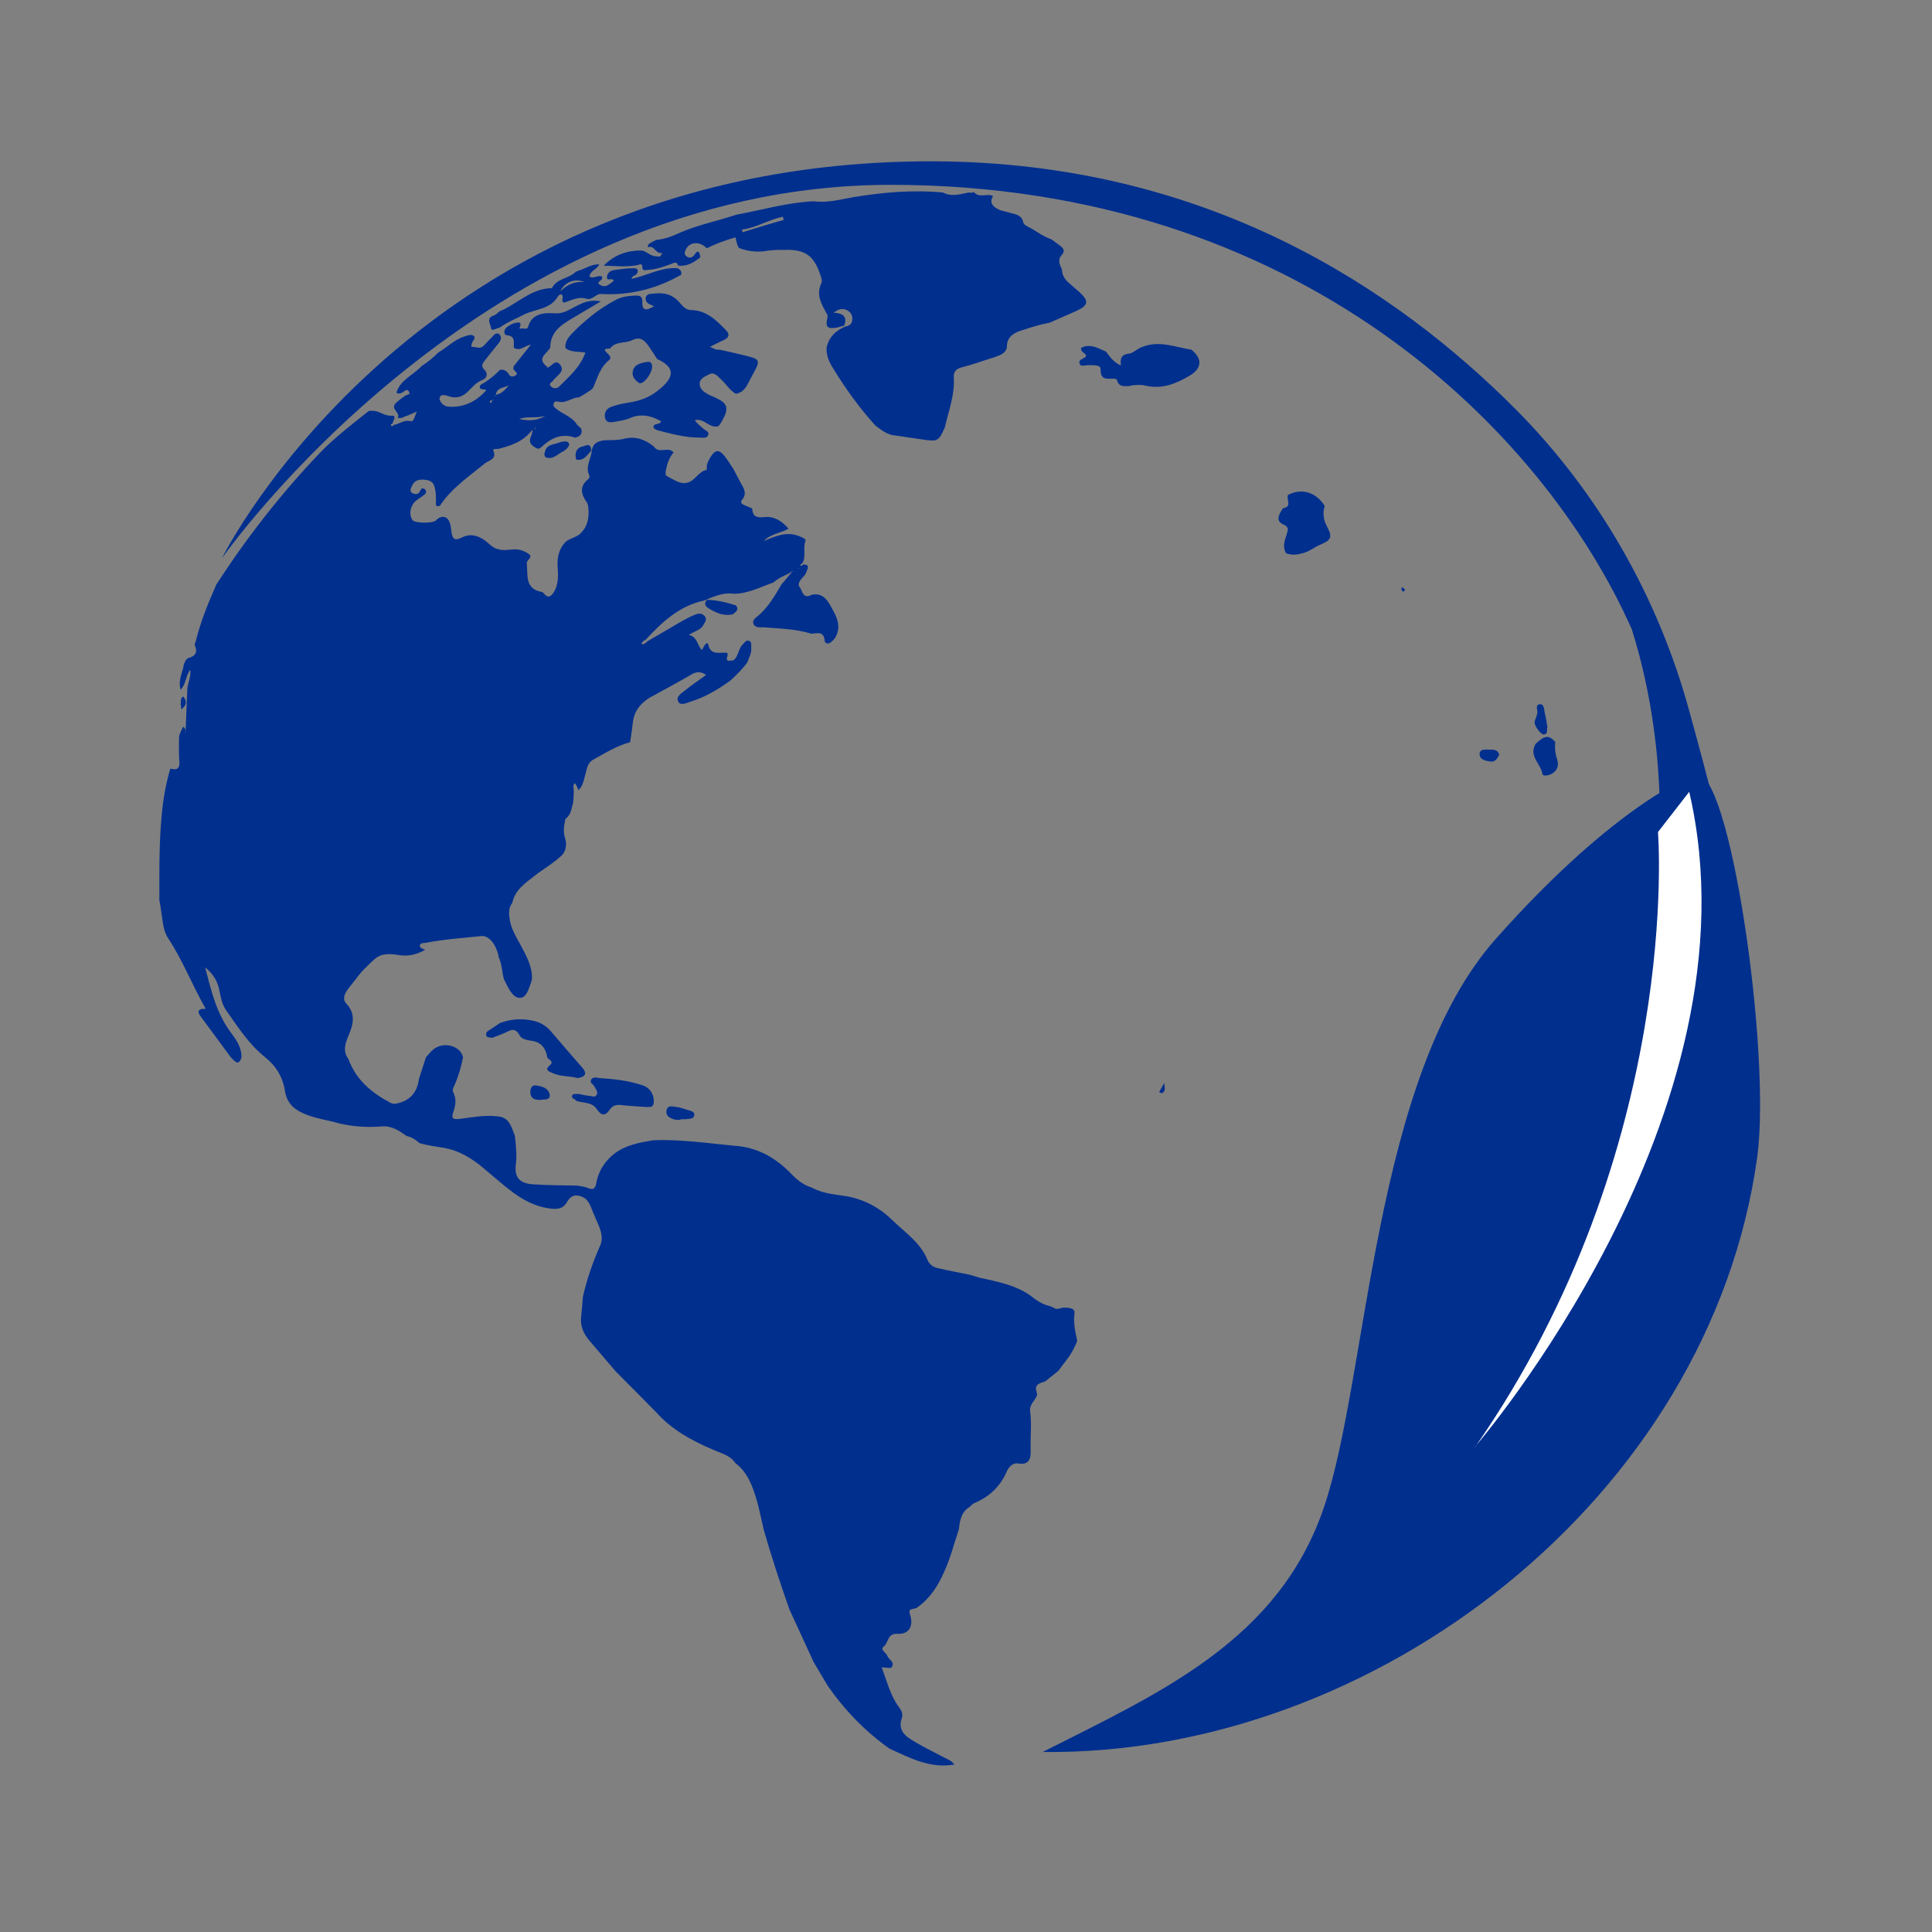 <?xml version="1.0" encoding="UTF-8"?>
<svg xmlns="http://www.w3.org/2000/svg" version="1.1" viewBox="0 0 600 600">
  <rect x="0" y="0" width="600" height="600" fill="#808080" stroke="none"/>
  <defs>
    <style>
      .cls-1 {
        display: none;
        fill: #b41527;
      }

      .cls-2 {
        fill: #fff;
      }

      .cls-3 {
        fill: #002f8e;
      }
    </style>
  </defs>
  <!-- Generator: Adobe Illustrator 28.7.2, SVG Export Plug-In . SVG Version: 1.2.0 Build 154)  -->
  <g>
    <g id="Layer_1">
      <g>
        <g>
          <path class="cls-3" d="M58.2,213.5c.3-1.7,1.1-3.4.9-5.5-1.5,1.9-1.2,4.3-3,6.2-.9-3.1.7-5.4,1-7.9.2-.4.3-.7.5-1.1.3-.3.5-.7.8-.8,2.2-.6,3.1-1.7,2.1-4-.1-.3.2-.9.3-1.3,1.5-6.1,3.9-11.9,6.4-17.6,9.4-14.5,20-28.1,31.9-40.6,4.6-4.8,9.9-8.9,15.1-13,.6-.5,1.1-.3,1.7-.3,2,0,3.5,1.7,5.8,1.5,1.6-.1.4,1.5.2,2.4-.2.2-.8.3-.4.7.2.3.7,0,.9-.3,1.7-.2,3-1.6,5.1-1.1,1.1.3,1.3-1.8,2-3-1.2.5-2.4,1.1-3.6,1.5-.8.3-1.5.8-2.4.4,1-1.6-2.4-2.6-.6-4.5,1-.9,2-1.7,3.1-2.4.5-.3,1.6-.2,1-1.2-.4-.8-1.1-.4-1.6,0-.6.4-1.2.9-2.3.4,1.2-4.1,5.3-5.5,7.8-8.3,1.9-1.2,3.6-2.6,5.2-4.2,2.7-1.6,5-4,8.1-5,1-.3,2.1-.8,2.9-.2.8.7-.3,1.5-.5,2.2-.1.4-.5,1.2,0,1.2,1.2,0,2.5.8,3.6-.3.9-.9,1.6-1.8,2.5-2.6.6-.6,1.1-1.6,2.3-1.1.8.9.7,1.7,0,2.7-1.5,1.8-2.9,3.7-4.4,5.5-.8,1-1.3,1.8-.2,2.9,1.4,1.3.6,2.8-.6,3.2-2.1.8-3.3,2.5-4.8,3.9-1.6,1.4-3.4,1.9-5.5,1.2-1.2-.4-2.8-.9-3,.7,0,.7,1,2.4,2.8,2.5,4.8.3,8.6-1.6,11.7-5.1-.6-.6-1.8.1-2-.9-.1-.9.9-1.1,1.5-1.5,1.7-1.1,3.3-2.4,4.7-3.9,1.3-.3,2.2.3,2.8,1.3.5.8,1.1.9,1.9.5,1.1-.6.5-1-.1-1.6-.8-.8-.2-1.5.4-2.2,1.5-1.9,3-3.8,4.7-5.9-2,.4-3.4,2.2-5.3,1-.2-1.6.7-3.6-2.2-3.9-1-.1-1-1.5-.2-2.3.9-.8,2-1.4,3.2-1.6.6-.1,1.4-.2,1.2.9,0,.4-.8,1.2.4.9.7-.1,1.7.5,2-.5,1.2-4.3,5.2-4.4,8.1-4.2,2.8.2,4.4-1,6.4-2,2.3-1.2,4.6-2.4,8.1-1.7-3.3,2-6,3.5-8.6,5.1-3.6,2.1-7.1,4.3-7.1,9.2-.9,1.9-4.5,3.3-1,6,0,0,0,.2,0,.3,0,0,0,.1-.1.2v-.2c1.5-.1,2.5-2.9,4.1-1,1.6,2-.5,3.1-1.6,4.4-.1.1-.3.2-.4.4-.3.7-1.8,1-.8,2,.7.8,1.9.7,2.6,0,3.1-3.1,6.5-6,8.1-10.5-2.2-.4-4.4,0-6.2-1.4-.2-1.9.8-3.2,2-4.5,4-4.1,8.4-7.7,13.5-10.4,2-1.1,4.1-1.3,6.2-1.4,1.4-.1,2.2.3,2.2,1.8-.2,3.1,1.3,2.9,3.6,1.5-1.3-.6-2.6-.9-2.6-2.4,0-.7.6-1.3,1.2-1.4,2.7-.3,5.2-.6,7.8,1.2,1.8,1.2,2.7,3.8,5.2,3.8,4.8.1,7.8,3.2,10.8,6.3,1.3,1.3.8,2.3-.7,3-1.4.6-2.7,1.3-4.3,2.1,1.2.6,2,1,3,.9,1.1.2,2.2.5,3.2.7,1.3.3,2.5.6,3.8.9,5.9,1.4,5.9,1.4,2.9,6.8-1.2,2.1-1.9,4.8-4.9,5.3-2-1.2-3.1-3.2-4.8-4.7-1-.9-1.9-2.2-3.6-1.3-1.2.7-2.8,1.2-2.8,2.9,0,1.7,1.4,2.6,2.7,3.3.7.4,1.4.6,2,.9,4,1.8,4.5,3.3,2.3,7.2-.3.6-.7,1.1-1.1,1.7-2.8,1-4.5-2.6-7.4-1.8.7,1.1,1.7,1.8,2.6,2.6.7.6,2,.9,1.5,2.1-.4,1-1.6.7-2.6.7-4.6,0-8.9-1.2-13.2-2.3-.4-.2-.7-.4-1.1-.6-.4-1.9,2-.8,2.3-2.2-3.1-1.7-6.3-2.5-9.8-.9-1.4.6-3.1.8-4.6,1.1-1.2.2-2.6.4-3-1.2-.3-1.5.3-2.8,1.8-3.4,1.8-.7,3.8-1.1,5.7-1.4,3.3-.5,6.3-1.6,8.9-3.7,5.4-4.2,5.4-7.2-.2-9.8-.9-1.4-1.8-2.7-2.7-4.1-1.3-1.8-2.6-3-5.2-1.7-2.1,1-5,.2-6.7,2.5-.8.2-2.7-.2-.9,1.5.7.6,1.4,1.5.6,2.1-2.8,2.2-3.6,5.4-4.9,8.4-.4.9-1.7,1.4-2.6,2.1-.6.4-1.3.7-1.9,1.1-2.1,0-3.8,1.8-6.1,1.4-.6-.1-1.4-.4-1.7.4-.4.9.2,1.3.8,1.8,2.1,1.7,4.9,2.4,6.4,4.9.4.4.9.8,1.3,1.2.5,1.7-.4,2.5-1.9,2.8-4-1.4-7.3,0-10.3,2.8-.8.7-1.1,1-2.5,0-2.5-1.7-.4-3.1-.4-5.3-3,3.9-6.8,5-10.6,6-.6,0-1.9,0-1.6.5,1.2,2.8-1.4,3-2.6,4-5,4.1-10.4,7.7-14,13.2-1.6.5-1.2-.8-1.2-1.5,0-1.4,0-2.8-.4-4.2-.3-1.7-1.6-2.3-3-2.4-1.5-.2-3.1,0-3.9,1.6-.4.8-1.1,1.9-.1,2.5.7.4,2,.7,2.5-.7.3-.8.9-1,1.5-.4.6.6.3,1.3-.3,1.7-.8.6-1.7,1.2-2.5,1.8-1.9,1.6-2.3,4.5-1,6.1.8.9,6.3,1,7.2,0,1.6-1.7,3.6-1.4,4.3.8.3.9.4,1.8.5,2.8.3,2,.9,2.9,3.1,1.8,2.6-1.4,5-.8,7.4.9,1.3,1,2.4,2.4,4.2,2.7,1.7.5,3.4,0,5,0,1.6,0,3.2.6,4.4,1.5,1.2.9-.5,1.7-.7,2.6,0,0,0,.2,0,.3.4,3.5-.7,7.8,4.5,8.8.3,0,.7.3.9.6,1.3,1.6,2.2.7,3-.5,1.4-2.3,1.4-4.8,1.2-7.4-.2-2.8.1-5.3,1.9-7.6,1.4-1.9,4.1-1.8,5.5-3.6,2.1-2.2,2.4-5,2.1-7.9-.1-.4-.2-1-.4-1.3-1.8-2.5-2.5-5,.4-7.3.3-.2.5-.9.3-1.2-1.2-2.5.3-4.7.7-7,.2-2.9,2-3.8,4.6-3.9,2,0,3.9,0,5.8-.5,3.5-.8,6.4.4,9,2.5,1.5,2.4,4.4-.2,6.1,1.8-1.4,1.6-2,3.5-2.4,5.6-.1.7-.3,1.5.4,1.8,2,1,4,2.6,6.3,2,2.4-.6,3.4-3.5,6-4,0,0,0-.5,0-.8,0-1.1.5-2,1-2.9,1.6-2.7,2.9-2.8,4.8-.2.9,1.2,1.7,2.5,2.5,3.7.7,1.3,1.4,2.7,2.1,4,1,1.8,2.3,3.5.5,5.6-.6.7,0,1.2.6,1.5.9.4,1.7.7,2.6,1.1.1,2.3,1.2,3,3.6,2.7,3-.4,5.6,1.1,7.7,3.6-2.6,1.4-5.6,1.6-7.7,3.8,3.5-1.4,6.9-3,10.7-1.6,1,.4,2.6.9,2.2,1.7-.8,2.3.4,4.8-1,6.9-.2.2-.8.3-.5.6.2.3.6,0,.8-.3,2.4,0,1.3,1.4,1,2.4-.5,1.6-2.6,2.3-2.3,4.3,1.2,1.2,1,4.3,4,2.7,3.5-.7,5,1.8,6.3,4.3,1.6,2.8,2.9,5.7,1,9-.3.5-.8,1-1.3,1.4-.8.7-1.9.6-2-.5-.3-3-2.3-2.2-4.1-2.1-4.9-1.5-9.9-1.6-15-2-1,0-2.5.2-3-1-.5-1.3.8-2,1.6-2.7,3.1-2.7,5.1-6.2,7.1-9.6.9-1.1,1.8-2.1,2.7-3.2.3-.2.5-.5.3-.8.2,0,.5.2.4-.3-.1.1-.2.2-.3.3-.2.2-.4.3-.6.5-1.7.8-3.6,1.6-5,2.9-4.1,1.4-7.9,3.5-12.4,3.5-3.3-.5-6.2.9-9.1,2.1h0c-7.7,1.6-13.1,6.7-18.2,12.2-.6.3-1.2.5-1.2,1.4.8,0,1.3-.4,1.7-.9,2.6-1.5,5.1-3,7.7-4.5,2.4-1.4,4.8-2.9,7.4-3.9,1.1-.4,2-.3,2.8.6.8,1,0,1.8-.4,2.6-.8,1.7-2.9,2-4.6,3.2,2.7.5,2.6,3.2,4.1,4.7,1.1-2.3,1.7-2.6,2-1.6.6,2.7,2.6,2.5,4.6,2.4.8,0,1.7-.2,1.3,1-.7,2.2.9,1.3,1.8,1.4,1.7-1.2,1.5-3.5,2.9-4.9.6-.6,1.1-1.5,2-1.2.9.3.7,1.4.7,2.2.2,1.6-.7,3-1.2,4.5-1.5,2.1-3.3,3.8-5.2,5.6-3.7,2.7-7.7,5.1-12.1,6.5-1.4.4-3.3,1.5-4.1.2-1-1.7,1-2.7,2.2-3.7,2-1.6,4.2-3.1,6.4-4.7-1.8-1.2-3.2-1-4.8,0-4.2,2.5-8.5,4.7-12.8,7.1-3,1.9-4.9,4.4-5.2,8-.2,1.9-.5,3.8-.8,5.8-4.2,1.1-7.8,3.4-11.6,5.5-1.6.9-1.8,2.7-2.3,4.4-.5,1.8-.7,3.7-2.2,5-.2-.8-.5-1.6-1.2-2.2-.5.9-.3,1.6-.2,2.2,0,1.3-.1,2.6-.2,3.9-.6,1.8-.6,3.8-2.4,5-.4,2-.8,3.8-.1,6.1.4,1.1.6,3.6-1,5.2-2.6,2.5-5.7,4.2-8.5,6.4-2.9,2.3-6.1,4.4-6.9,8.4-1.2,1.5-1.1,3.3-.8,5.1.4,3,2.1,5.6,3.5,8.2,1.7,3.3,3.6,6.5,3.4,10.5-.1.4-.3.9-.4,1.3-.7,1.8-1.3,4.4-3.4,4.4-1.8,0-3.1-2.2-4-4-.3-.6-.6-1.2-.9-1.8-.6-2.2-.6-4.6-1.6-6.8-.7-3.9-3-6.8-5.4-6.6-5.8.6-11.6,1-17.3,2.1-.7.1-1.8,0-1.8.9,0,.9,1.1.9,1.6,1.3-2.5,1.4-5.2,2.1-8.1,1.6-2.7-.4-5.5-.7-7.7,1.4-2.1,1.9-4.1,3.8-5.7,6.1-.9,1.1-1.8,2.2-2.6,3.3-.9,1.3-1.6,2.9-.4,4.2,3.1,3.3,2.2,6.6.7,10.1-1,2.4-1.8,4.8,0,7.2,2.4,6.5,7.2,10.5,13.1,13.6.6.3,1.2.4,1.9.2,4-.8,6.4-3.4,6.9-7.6.7-2.3,1.5-4.5,2.2-6.8.8-.8,1.4-1.7,2.3-2.4,3.2-2.6,8.5-1.1,9.2,2.5-.6,2.9-1.4,5.8-2.6,8.5-.3.7-.9,1.5-.4,2.4,1,2,.7,4,0,6-.8,2.1,0,2.4,1.8,2.2,4-.5,7.9-1.3,12-.8,3.7.3,4.2,3.4,5.3,6,.3,3,.7,5.9.3,8.9-.5,4,1.1,5.9,5.3,6.2,4.6.3,9.1.3,13.7.4,1.1.2,2.3.3,3.3.7,1.8.8,2.4.2,2.7-1.6.7-3.7,2.7-6.8,5.7-9.1,3.6-2.7,7.9-3.4,12.1-4.1,8.3-.3,16.5.9,24.8,1.7,7,.4,12.6,3.4,17.5,8.3,1.9,2,4,3.9,6.8,4.7,3.4,1.9,7.1,2.1,10.8,2.7,5.5,1,10.2,3.5,14.2,7.4,4,3.9,8.8,7,11,12.5.5,1.2,1.7,2.1,3,2.4,3.4.8,6.8,1.4,10.1,2.1,1,.3,2,.6,3,.9,5.4,1.2,10.9,2.2,15.6,5.4,1.9,1.5,3.8,2.9,6.2,3.4,0,0,0,0,0,0l1.2.5c1.1.9,2.2,0,3.2,0,1.5,0,3.5.1,3.3,1.7-.4,2.9.2,5.6.8,8.4.1.6-.5,1.4-.8,2.1-1.2,2.8-3.3,5-5,7.4-1.4,1.1-2.7,2.2-4.1,3.3-1.6.6-3.6.8-2.6,3.5.3.9-.4,1.8-.9,2.5-.7.9-1.3,1.9-1.2,3.1.6,4.2,0,8.4.2,12.6,0,2.6-.7,4.3-3.9,3.8-1.7-.3-2.9,1.1-3.5,2.4-2,4.7-5.4,7.9-10.1,9.9-.6.2-1,.8-1.5,1.2-2.6,1.6-3,4.2-3.3,6.9-1.5,4.4-2.6,9-4.6,13.3-1.9,4.3-4.3,8.1-8.2,10.9-.7.9-3.2,0-2.4,2.2,1.2,3.6-.2,6.3-3.9,6.1-3.2-.2-2.7,2.8-4.3,4-1.2.9.9,1.9,1.2,2.9.4,1.2,2.7,1.9,1.1,3.7-.8,0-1.6-.1-2.9-.2,1.7,4.4,2.7,8.8,5.4,12.4.9,1.2,1.3,2.2.8,3.6-.9,2.8.3,4.7,2.6,6.2,3.4,2.2,7,3.9,10.6,5.8,1,.5,2.2.9,3.2,2.2-7.7,1.3-13.8-2.1-20.1-4.9-7.6-5.4-13.9-11.9-19.2-19.5-1.5-2.5-2.9-4.9-4.4-7.4-2.5-5.4-5-10.9-7.5-16.3-2.9-8.2-5.6-16.4-8-24.8-.7-3-1.3-6-2.1-8.9-1.3-4.4-2.8-8.9-6.7-11.8-1.7-2.6-4.7-3.1-7.2-4.3-6.6-2.8-12.7-6.2-17.5-11.6-4.1-4.2-8.2-8.3-12.4-12.5-2.7-3.2-5.5-6.4-8.2-9.6-1.9-2.2-3-4.7-2.6-7.7.2-1.9.4-3.9.5-5.8,1.2-5.5,3.1-10.9,5.4-16.1,1.4-3.2-.6-6.3-1.8-9.3-1.2-2.5-1.5-5.7-5.2-6.2-1.8-.3-2.8,1.1-3.5,2.3-1.1,1.7-2.5,1.9-4.3,1.8-5.3-.5-9.6-2.9-13.6-6.1-.9-.7-1.8-1.4-2.6-2.1-1.5-1.3-3-2.5-4.5-3.8-3.9-3.4-8.2-6.2-13.5-7-2.4-.4-4.8-.7-7.1-1.4-1.2-1-2.4-1.9-4-2.2-2.3-1.6-4.6-3.2-7.6-3-4.5.4-8.9.1-13.3-.9-3.7-1.1-7.5-1.5-11.1-3.1-3.3-1.4-5.3-3.6-5.8-7-.7-4.4-2.8-7.8-6.3-10.6-5-4-8.4-9.4-12-14.5-1.2-1.7-1.6-3.8-2-5.8-.5-2.9-1.8-5.3-4.5-7.5,1.9,7.3,3.5,14.1,7.8,20,1.8,2.4,3.6,4.8,3.5,8.1-1.1,2.8-2.1.9-3.2,0-3.1-4.2-6.2-8.4-9.3-12.6-1.1-1.4-1.5-2.7,1.4-2.6-4.2-7.3-7.1-15-11.6-21.8-1.5-2.2-1.7-4.9-2.1-7.5-.2-1.5-.4-3-.7-4.4,0-7.9-.1-15.8.5-23.7.4-5.8,1.2-11.5,2.9-17.2,2.2.6,3-.1,2.8-2.4-.2-2.3-.1-4.6-.1-6.9,0-1.4.7-2.5,1.3-3.7,1,.6.6,1.7.7,2.6M166.4,132.8l-.4.3c0,0,.2.1.3.2,0-.2,0-.3,0-.5.1,0,.2-.1.3-.2,0,0-.1,0-.2,0,0,0,0,.2-.1.2ZM173.2,99c-.4.2-.8.3-1.2.5,0,0,0,.2,0,.2,0,0,0-.2,0-.3.4-.2.8-.3,1.2-.5,0,0,.1,0,.2-.1,0,0,0,0,0-.1,0,.1-.1.2-.2.3ZM152.9,124.4c-.4-.2-.7,0-.8.4,0,0,.1.3.2.3.4,0,.5-.4.5-.7.1-.1.6-.1.1-.4,0,.2,0,.3,0,.5ZM154,122.6c1.9-.3,3-1.7,4.1-3.1-1.3,1.1-3.8.6-4.1,3.1-.1,0-.2.2-.4.3.1,0,.2,0,.3.1,0-.1,0-.3,0-.4ZM161.2,130.1c2.9.7,5.7.6,8.2-1-2.6.9-5.5.1-8.2,1ZM247.9,176.4h0c0,.1.2.2.2.2v-.2Z"/>
          <path class="cls-3" d="M302.4,59.6c1.7,2.1,4.1.3,6,1.3-1.3,2.1,0,3.3,1.8,4.2,1.1.5,2.3.6,3.5,1,1.7.5,3.6.6,4.1,3,.1.8,1.7,1.4,2.6,1.9,2,1.2,3.9,2.6,6.1,3.3.9.7,1.8,1.3,2.7,2,1.1.8,1.6,1.7.6,2.8-1.5,1.6-.7,3.1,0,4.6,0,1.8,1,3.2,2.3,4.3,1,.9,2,1.7,3,2.6,3.2,2.9,3,4.2-.9,6-2.7,1.2-5.5,2.4-8.2,3.6-3.2.6-6.3,1.6-9.3,2.6-2.6.9-4.1,2.4-4,5.2-.5,1.7-2,2.3-3.5,2.8-2.5.8-4.9,1.6-7.4,2.4-1.1.3-2.1.6-3.2.9-1.5.4-2.5,1.3-2.4,2.9.4,5.5-1.6,10.6-2.8,15.8-1.9,4.2-2.2,4.4-6.8,3.7-3.2-.5-6.4-.9-9.6-1.4-2-.5-3.5-1.7-5.1-2.9-5-5.5-9.3-11.5-13.1-17.7-1.3-2-2.2-4.1-2.1-6.5.7-3.3,2.8-5.3,5.8-6.6,1.4-.2,2.2-.9,2.2-2.4,0-1.3-.6-2.1-1.7-2.7-1.3-.6-2.5-.4-4.1.8,3.2.2,4.2,1.4,3.3,4-.7.2-1.4.4-2.2.6-3.1.6-3.8-.2-3-3.1,0-.3,0-.4,0-.7-1.6-3.1-3.8-6.1-1.9-10,.3-.6,0-1.7-.3-2.4-2-6.2-4.8-8.1-11.2-7.9-1.6,0-3.2,0-4.8.2-3.2.6-6.3.4-9.3-.8-.7-1-.8-2.2-1.1-3.3-3.1.9-6.1,2-8.9,3.4-2-2.1-5-2.1-6.3,0-.5.8-.9,1.9,0,2.5.6.5,1.6.7,2.4-.4,1.4-2.1,1.7-.6,1.9.7-2,1.6-4.1,2.9-6.9,2.6-.4-1.5-1.4-.8-2.2-.5-2.3.8-4.6,1.7-7.1,1.8-.6,0-1.8.5-1.8-.7,0-1.6-.9-.9-1.4-.8-3.4.7-6.8.3-10.6.2,3.4-3.5,7.4-4.7,11.6-4.7,1.5,0,2.8,1.8,4.7,1.8,1.2,0,1.1.5,1.9-1.1-2,.7-2.5-2.6-4.5-1.7-.1,0,0-.8.4-1.1.7-.5,1.5-.8,2.2-1.2,2.7-.2,5.1-1.2,7.5-2.3,5.6-2.4,11.6-3.6,17.3-5.5,8-1.5,15.9-3.8,24.1-4.2,4.3.6,8.4-.6,12.5-1.3,9.2-1.5,18.4-2.3,27.7-1.4,2.6,1.4,5.2.5,7.9,0,.6,0,1.3.3,1.8-.4,0,0,0,0,0,0ZM230.4,71.3c0,.3.2.6.3.8,4.2-1.3,8.4-2.6,12.7-3.8-.1-.3-.2-.7-.3-1-4.3.9-8.2,3.4-12.6,4Z"/>
          <path class="cls-3" d="M350.9,119.9c-1.6,0-3.5.4-4-1.9,0-.2-.6-.4-1-.4-2.2,0-4.2.5-4.1-3,0-1.3-2.2-1.2-3.7-1.2-1,0-2.4.6-2.8-.4-.6-1.5,1.4-1.4,2-2.4,0-1-1.9-1.2-1.5-2.6,2.9-1.4,5.3.2,7.7,1.2,1.2,1.6,2.3,3.3,4.6,4.3-.2-2.1,0-3.4,2.6-3.7,1.1-.1,2.4-1.4,3.9-2,5.4-2.2,10.3,0,15.4.8,3.6,2.9,3.2,5.9-.6,8.1-4.2,2.5-8.5,4.2-13.5,3.1-1.6-.4-3.3-.3-5,0Z"/>
          <path class="cls-3" d="M211.4,85.4c-7.7,4.4-16,6.4-24.9,5.9-.8,0-1.2.4-1.7.7-.8.5-1.7,1.1-2.6.8-2.2-.7-4,.1-5.9.8-.8.3-1.9.9-1.6-.9.3-1.5-.8-1.6-1.4-.7-2.4,4.2-7.2,3.9-10.8,5.8-2.5,1.3-5.1,2.3-7.4,4-.9,0-2.5,1.4-2.6,0-.1-1-1.7-3,.8-3.8.7-.2,1.2-.8,1.8-1.3,5.5-2.2,9.8-7.2,16.3-7.2,1.5-3.1,5.3-2.9,7.4-5.1.2,0,.5-.2.7-.3,2.1-.5,4-2.1,6.6-2-.8,1.7-2.9,2-3,3.8,1.2.8,2.6-.6,3.9,0,.3,1.2-1.1,1.2-1.2,2.1,2,1.9,3.4.3,4.8-.8-.5-1.2-2.2.4-2.1-1.2,0-1,.9-1.9,2-2.1,2.1-.3,4.2-.6,6.4-.6,1.2,0,1.6.9.7,1.9-.4.5-1.3.4-1.5,1.4,4.9-1,9.3-3.7,14.3-3.3,1,.5,1.5,1.2,1,2.3ZM174,90.5c2.1-2.1,4.5-3.2,7.5-2.9-3-1.3-6.2,0-7.5,2.9Z"/>
          <path class="cls-3" d="M400,153.7c4.3-2.2,8.6-.9,11.4,3.4-.7,2.3-.4,4.4.8,6.6,1.7,3.2,1.1,4.1-2.3,5.5-1.8.8-3.3,2.1-5.3,2.6-1.8.5-3.5.7-5.2,0-1.2-2-.4-4,.2-5.9.4-1.3.8-2.2-1-3-2.1-.9-2-2.5-.1-5.1,2.9-.4.9-2.7,1.5-4.1Z"/>
          <path class="cls-3" d="M179.4,334.8c-2.6-.7-5.4-.4-7.9-1.6-1.1-.5-2.5-.9-.7-2.4,1.3-1.1-.2-1.6-.8-2.3-.5-3-1.9-4.9-5.1-5.3-1.3-.2-2.9-.5-3.5-1.6-1.5-2.9-3.1-1.5-4.9-.7-1.2.5-2.4.9-3.6,1.4-.7-.2-1.7.1-1.9-.8-.3-1,.7-1.4,1.3-1.8,1-.7,2-1.3,3-2,3.5-1.3,7.1-1.5,10.7-.6,2,.5,3.7,1.6,5.1,3.2,3.2,3.7,6.3,7.4,9.6,11.1,1.8,2,1.1,3-1.2,3.4Z"/>
          <path class="cls-3" d="M178.9,341.8c-.3-.6-1.6-.6-1.2-1.6.3-.7,1.2-.3,1.8-.5,1.1.2,2.2.5,3.3.6.9,0,2,.7,2.5-.3.5-.9-.3-1.8-.7-2.6-.3-.7-1.6-1.1-1-2.1.6-1,1.7-.6,2.6-.5,4.6.3,9.1.8,13.5,2.3,2.3.8,3.6,3.1,3.3,5.5-.2,1.3-1.2,1.2-2.1,1.2-2.6-.2-5.2-.3-7.8-.6-1.6-.2-2.8,0-3.8,1.5-1.4,2-2.6,1.8-4-.3-1.5-2.2-4.1-1.8-6.3-2.5Z"/>
          <path class="cls-3" d="M227.8,190.7c-2.8.8-5.3-.3-7.6-1.7-1.1-.7-1.7-1.4-.7-2.7,0,0,0,0,0,0,3.1,0,6.1.8,9,1.7,1.1,1.2.2,1.9-.7,2.6Z"/>
          <path class="cls-3" d="M56.1,218.6c.2-.7-.2-1.7.8-2.3,1.4,1.6.9,2.9-.6,4,0-.6-.1-1.1-.2-1.7Z"/>
          <path class="cls-3" d="M435.2,183c0-.2.2-.5.3-.7.3.3.6.6.9.9-.2.2-.4.4-.6.6-.2-.2-.4-.5-.6-.7Z"/>
          <path class="cls-3" d="M211.3,347.8c-.6,0-1.2,0-1.7-.1-1.4-.4-2.9-1-2.6-2.8.3-1.9,2-1.2,3.2-1.1,1,.1,2,.5,3,.8,1,.4,2.6.4,2.4,1.8-.2,1.3-1.8,1-2.9,1.2-.5,0-.9,0-1.4,0Z"/>
          <path class="cls-3" d="M168.2,341.6c-1.8,0-3.4-.1-3.5-2.4,0-1.4.5-2.3,1.9-2.1,1.8.3,3.7.8,4.1,2.8.3,1.8-1.5,1.5-2.5,1.6Z"/>
          <path class="cls-3" d="M465.6,234.4c-.6,1.2-1.3,2.3-2.7,2.1-1.4-.2-3.4-.5-3.4-2.3,0-1.7,1.9-1.4,3.2-1.4,1.2,0,2.5,0,2.9,1.6Z"/>
          <path class="cls-3" d="M180.3,138.8c1.2,0,3.2-1.9,3.3,1.2-1.3,1.3-2.3,3.3-4.7,2.7-.3-1.5-.3-3,1.3-3.8Z"/>
          <path class="cls-3" d="M176.8,138.1c-.4,1.1-1.3,1.8-2.3,2.3-1.5.8-2.8,2.3-4.8,1.7-.7-.2-.7-1.1-.5-1.7.5-2.4,2.7-2.3,4.3-2.9.7-.3,1.4-.4,2.2-.4.6,0,1,.4,1.1,1Z"/>
          <path class="cls-3" d="M198.8,119.1c-1.4-.7-2.6-2.1-2.3-3.7.4-2.3,2.6-2.7,4.5-3,1.2-.2,1.6.6,1.5,1.7-.1,1.9-2.4,5-3.7,4.9Z"/>
          <path class="cls-3" d="M476.8,231.1c3-2.8,4.1-2.9,6.2-.7-.2,1.9,0,3.7.6,5.5.7,2.3-.4,4.1-2.6,4.8-.8.2-1.9.3-2-.4-.5-3.1-4.2-5.4-2.2-9.1Z"/>
          <path class="cls-3" d="M535.3,274.5c-.2.8.3,2.5-1.5,2.5-2.1,0-2.7-1.7-3-3.4-.1-.8.2-2.2,1.1-1.7,1.1.6,3.6-.3,3.3,2.6Z"/>
          <path class="cls-3" d="M480.5,226c-.2.8.3,1.9-1,2.1-1,.1-3.2-2.9-2.9-4,.2-.8.6-1.6.8-2.4.3-1-.9-2.9.9-3,1.4,0,1.2,1.9,1.5,3,.4,1.4.5,2.9.8,4.3Z"/>
          <path class="cls-3" d="M471,302.8c0,1.3.6,2.5-.7,3.2-.2,0-.8-.2-.9-.4-.4-1.3.1-2.1,1.6-2.7Z"/>
          <path class="cls-3" d="M68.9,173.4s80.9-116,207.7-116,202.8,76.3,230.2,138.1c13.4,42.9,6,76.2,10.6,57.6,4.1-16.7,17.8,16.4,18.6,15s-5.3-25.3-11.3-47c-9.7-35.6-28.3-68.3-54.4-94.4-36.1-36.1-94.8-76.6-181.2-76.6-159.3,0-220.2,123.3-220.2,123.3Z"/>
          <path class="cls-3" d="M390.3,427.2"/>
          <path class="cls-3" d="M361.6,336.3c0,1.3.6,2.5-.7,3.2-.2,0-.8-.2-.9-.4"/>
          <path class="cls-1" d="M533.5,228.6c2.1,6.5,9.6,49.3,9.7,51,1.5,21.3.3,43-4,65.1-7.5,38.5-21.1,72.9-43.2,101.4-12.5,16.2-26.7,27.5-42.3,33.9-2.5,1-5,2.1-7.5,3.1-.9.4-1.9.7-2.8,1-5,1-10,2.3-14.9,3.1-15.3,2.3-30.2,1.6-44.5-2.2-.6-.2-1.5,0-1.5-1.1,0-1.3,1-1.5,1.7-2,5.8-4,11.6-8.1,16.8-14.1,8.4-9.7,14.2-21.7,18.6-35.1,6.3-19.3,9.6-39,11.9-58.9,1.8-15.3,2.2-30.5,4.1-45.8,2.3-18.6,5.7-36.9,12.8-54.4,8.5-21.2,20.5-36.1,36.6-43.3,12.6-5.7,24.7-5.5,36.6-3,1.4.3,1.9,1.2,1.8,3.4-1.2,23.8-3.6,47.5-8.3,71.4-4.7,23.9-11.4,47-22.3,68.3-4.7,9.1-10.1,17.3-16.2,24.5-1.3,1.5-2.8,2.7-3.6,3.3,6-10.1,11.2-22.1,15.7-34.5,9.1-24.7,14.7-50.2,17.5-76.3,1.4-12.3,2.1-24.6,2.2-36.8,0-2.5-.6-3.4-2.2-3.5"/>
        </g>
        <g>
          <path class="cls-3" d="M324,544c36.4-18.4,73.2-34.6,87.2-76,13.8-40.7,15.1-133.5,53.4-176.5,38.3-43.1,61.9-51,61.9-51,10.5-3.5,23.7,86.2,19.2,119-14.7,105.7-118.7,185.7-221.8,184.6,0,0,0,0,0,0Z"/>
          <path class="cls-2" d="M458,449.4s89.8-103.7,66.6-203.5l-9.7,12.5s7.9,97.9-56.8,191Z"/>
        </g>
      </g>
    </g>
  </g>
</svg>